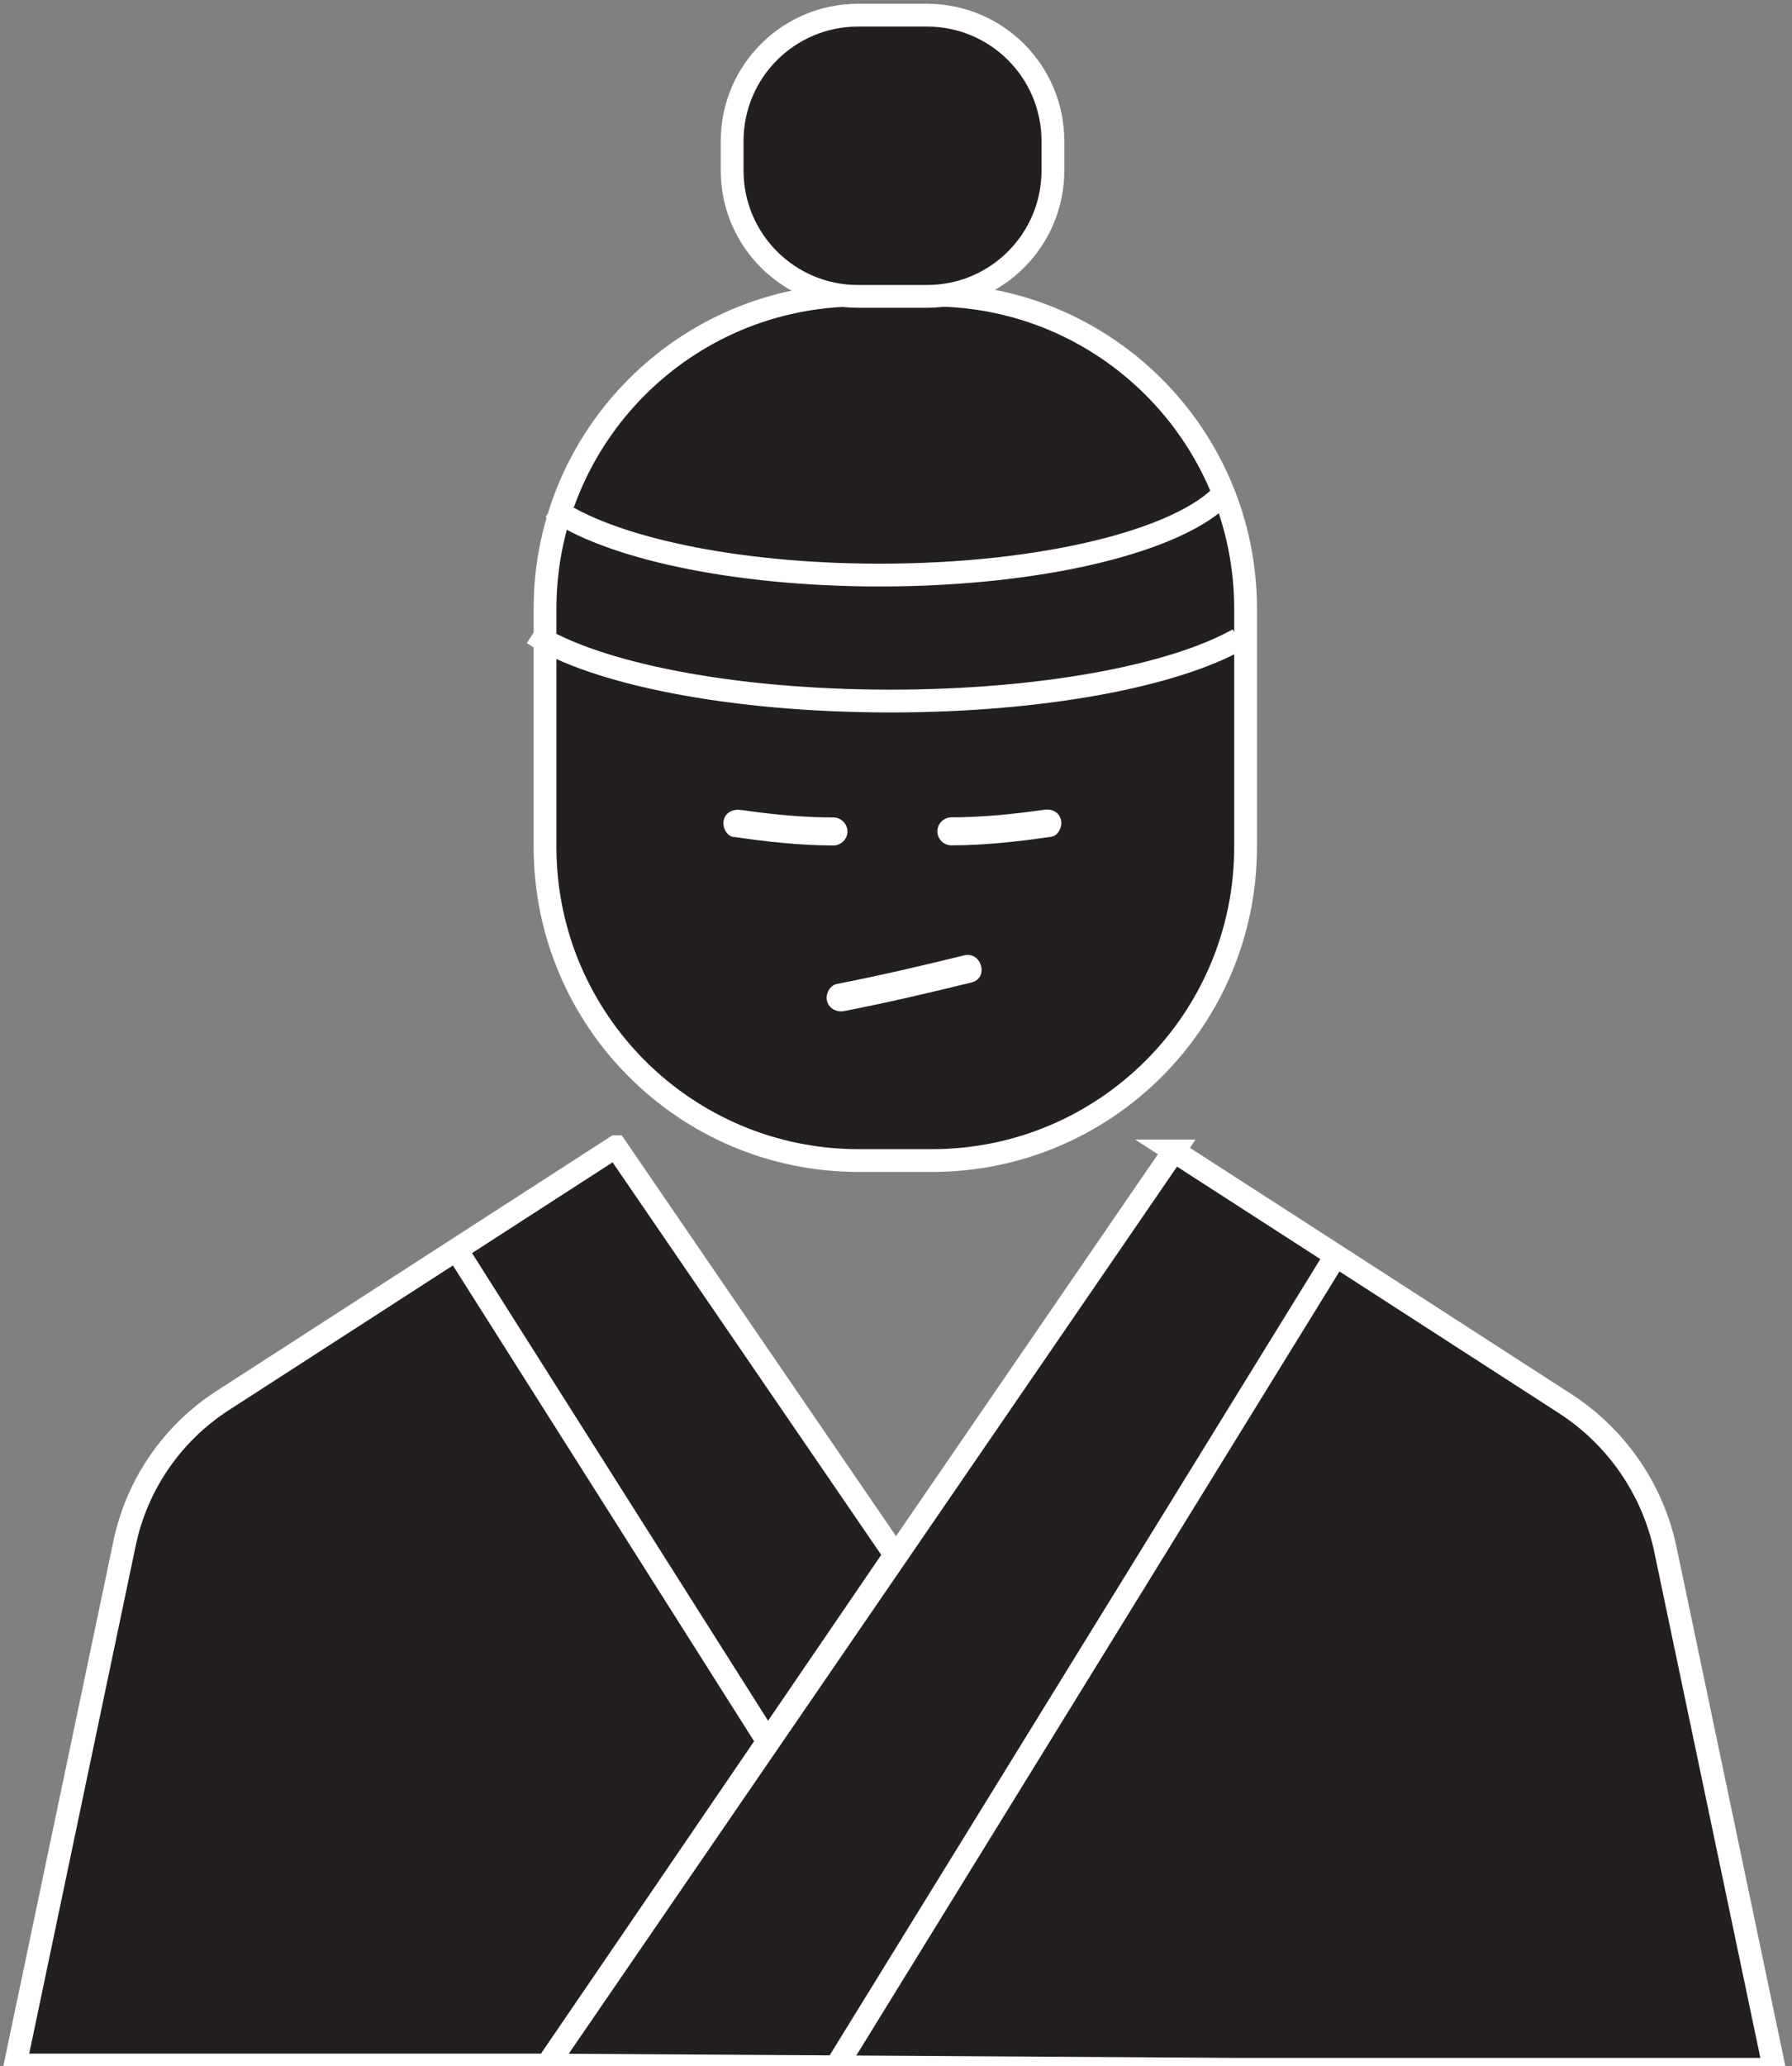 <svg xmlns="http://www.w3.org/2000/svg" width="118" height="136" viewBox="0 0 118 136" fill="none"><rect x="0" y="0" width="118" height="136" fill="#808080" stroke="none"/><path d="M40.54 75.481L14.654 92.191C11.336 94.334 9.014 97.712 8.205 101.569L1 135.918H36.023L58.936 102.34L40.547 75.481H40.54Z" fill="#231F20" stroke="white" stroke-width="1.5" stroke-miterlimit="10"></path><path d="M77.294 75.758L87.967 82.642L103.06 92.386C106.453 94.581 108.834 98.034 109.666 101.996L116.841 136.203H81.818L36.031 135.919L77.301 75.758H77.294Z" fill="#231F20" stroke="white" stroke-width="1.5" stroke-miterlimit="10"></path><path d="M55.041 136.046L87.96 82.649" stroke="white" stroke-width="1.5" stroke-miterlimit="10"></path><path d="M29.934 82.065L50.525 114.579" stroke="white" stroke-width="1.5" stroke-miterlimit="10"></path><path d="M61.37 19.425H56.539C45.134 19.425 35.889 28.671 35.889 40.076V55.737C35.889 67.142 45.134 76.387 56.539 76.387H61.37C72.775 76.387 82.02 67.142 82.02 55.737V40.076C82.02 28.671 72.775 19.425 61.37 19.425Z" fill="#231F20" stroke="white" stroke-width="1.5" stroke-miterlimit="10"></path><path d="M69.332 11.224V9.284C69.332 4.709 65.623 1 61.048 1L56.494 1C51.919 1 48.21 4.709 48.21 9.284V11.224C48.21 15.799 51.919 19.508 56.494 19.508H61.048C65.623 19.508 69.332 15.799 69.332 11.224Z" fill="#231F20" stroke="white" stroke-width="1.5" stroke-miterlimit="10"></path><path d="M81.541 42.076C77.264 44.487 68.613 46.143 58.636 46.143C48.143 46.143 39.117 44.315 35.095 41.701" fill="#231F20"></path><path d="M81.541 42.076C77.264 44.487 68.613 46.143 58.636 46.143C48.143 46.143 39.117 44.315 35.095 41.701" stroke="white" stroke-width="1.5" stroke-miterlimit="10"></path><path d="M80.59 32.473C77.713 35.582 68.658 37.851 57.932 37.851C48.315 37.851 40.038 36.024 36.361 33.41" fill="#231F20"></path><path d="M80.59 32.473C77.713 35.582 68.658 37.851 57.932 37.851C48.315 37.851 40.038 36.024 36.361 33.41" stroke="white" stroke-width="1.5" stroke-miterlimit="10"></path><path d="M63.482 62.883C60.704 63.565 57.917 64.216 55.109 64.763C54.622 64.86 54.337 65.445 54.464 65.901C54.607 66.411 55.109 66.643 55.603 66.546C58.412 65.999 61.198 65.347 63.977 64.665C65.13 64.381 64.643 62.598 63.482 62.883Z" fill="white"></path><path d="M68.725 53.303C66.778 53.58 64.695 53.797 62.643 53.797C62.141 53.797 61.722 54.224 61.722 54.719C61.722 55.213 62.141 55.64 62.643 55.64C64.853 55.64 67.032 55.393 69.212 55.078C69.706 55.011 69.976 54.382 69.856 53.94C69.714 53.408 69.212 53.221 68.718 53.296L68.725 53.303Z" fill="white"></path><path d="M48.315 55.086C50.494 55.4 52.674 55.648 54.883 55.648C55.385 55.648 55.805 55.221 55.805 54.726C55.805 54.232 55.385 53.805 54.883 53.805C52.839 53.805 50.757 53.595 48.802 53.311C48.307 53.243 47.805 53.431 47.663 53.955C47.543 54.389 47.813 55.018 48.307 55.093L48.315 55.086Z" fill="white"></path></svg>